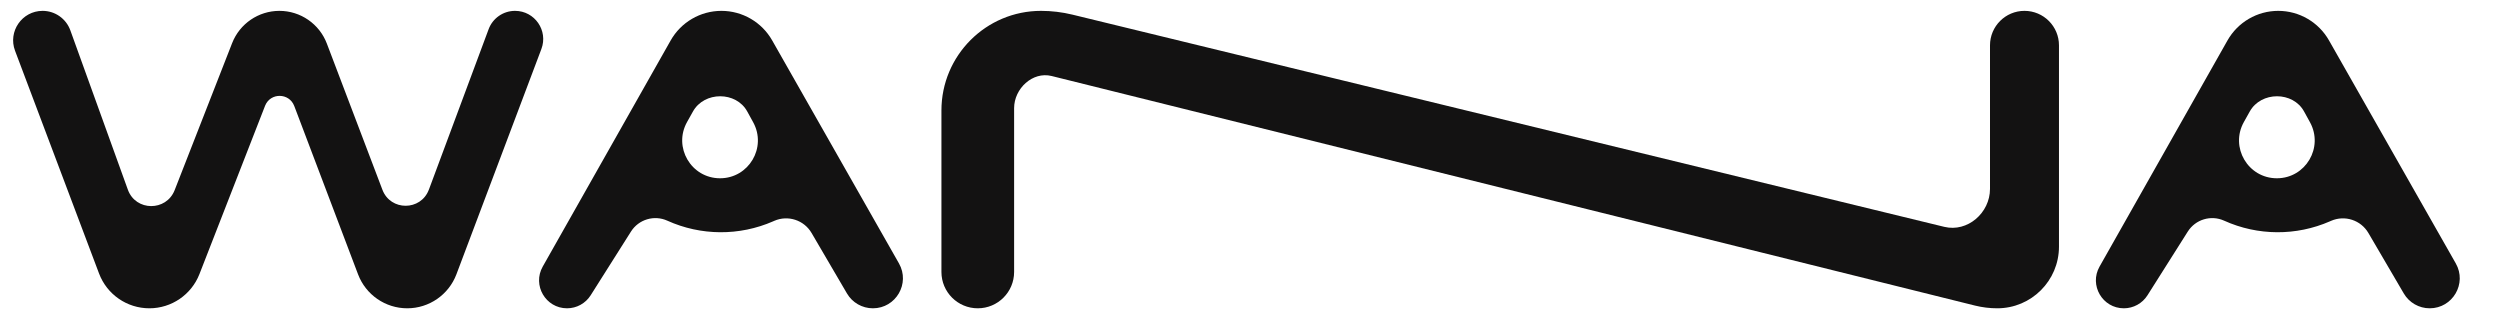 <svg width="110" height="14" viewBox="0 0 110 14" fill="none" xmlns="http://www.w3.org/2000/svg">
<path d="M24.95 13.565C24.008 13.565 23.416 12.55 23.88 11.73L29.508 1.782C29.964 0.976 30.817 0.478 31.743 0.478C32.666 0.478 33.519 0.974 33.975 1.777L39.555 11.591C40.056 12.472 39.42 13.565 38.407 13.565C37.937 13.565 37.503 13.316 37.266 12.911L35.709 10.251C35.377 9.683 34.671 9.453 34.067 9.717L34.02 9.738C32.533 10.388 30.841 10.378 29.363 9.71C28.784 9.448 28.101 9.653 27.762 10.19L25.989 12.993C25.764 13.349 25.372 13.565 24.95 13.565ZM30.231 5.368C29.61 6.477 30.411 7.844 31.682 7.844C32.946 7.844 33.748 6.491 33.141 5.382L32.881 4.909C32.393 4.01 30.984 4.013 30.488 4.909L30.231 5.368Z" fill="#131212"/>
<path d="M93.45 13.565C92.508 13.565 91.916 12.55 92.38 11.73L98.008 1.782C98.464 0.976 99.317 0.478 100.243 0.478C101.166 0.478 102.019 0.974 102.475 1.777L108.055 11.591C108.556 12.472 107.92 13.565 106.906 13.565C106.437 13.565 106.003 13.316 105.766 12.911L104.209 10.251C103.877 9.683 103.171 9.453 102.567 9.717L102.519 9.738C101.033 10.388 99.341 10.378 97.863 9.71C97.284 9.448 96.601 9.653 96.262 10.19L94.489 12.993C94.264 13.349 93.872 13.565 93.45 13.565ZM98.731 5.368C98.11 6.477 98.911 7.844 100.182 7.844C101.446 7.844 102.248 6.491 101.641 5.382L101.381 4.909C100.893 4.01 99.484 4.013 98.988 4.909L98.731 5.368Z" fill="#131212"/>
<path d="M43.022 13.565C42.139 13.565 41.423 12.85 41.423 11.966V4.86C41.423 2.44 43.385 0.478 45.805 0.478C46.27 0.478 46.734 0.534 47.187 0.644L85.548 9.981C86.572 10.23 87.56 9.366 87.56 8.312V1.996C87.56 1.158 88.239 0.478 89.077 0.478C89.916 0.478 90.595 1.158 90.595 1.996V10.851C90.595 12.35 89.38 13.565 87.881 13.565C87.549 13.565 87.22 13.525 86.898 13.445L46.271 3.344C45.434 3.136 44.621 3.898 44.621 4.76V11.966C44.621 12.85 43.905 13.565 43.022 13.565Z" fill="#131212"/>
<path d="M6.572 13.565C5.587 13.565 4.706 12.956 4.358 12.034L0.662 2.233C0.342 1.385 0.969 0.478 1.875 0.478C2.422 0.478 2.909 0.821 3.095 1.335L5.627 8.349C5.973 9.3 7.314 9.309 7.684 8.368L10.213 1.899C10.548 1.042 11.374 0.478 12.294 0.478C13.222 0.478 14.053 1.052 14.382 1.919L16.826 8.349C17.183 9.291 18.517 9.288 18.87 8.345L18.883 8.312L21.499 1.286C21.679 0.8 22.143 0.478 22.661 0.478C23.528 0.478 24.127 1.345 23.821 2.156L20.083 12.068C19.743 12.969 18.881 13.565 17.919 13.565C16.957 13.565 16.096 12.971 15.755 12.072L13.012 4.834L12.945 4.659C12.721 4.078 11.901 4.07 11.666 4.647L8.776 12.059C8.422 12.967 7.547 13.565 6.572 13.565Z" fill="#131212"/>
</svg>
